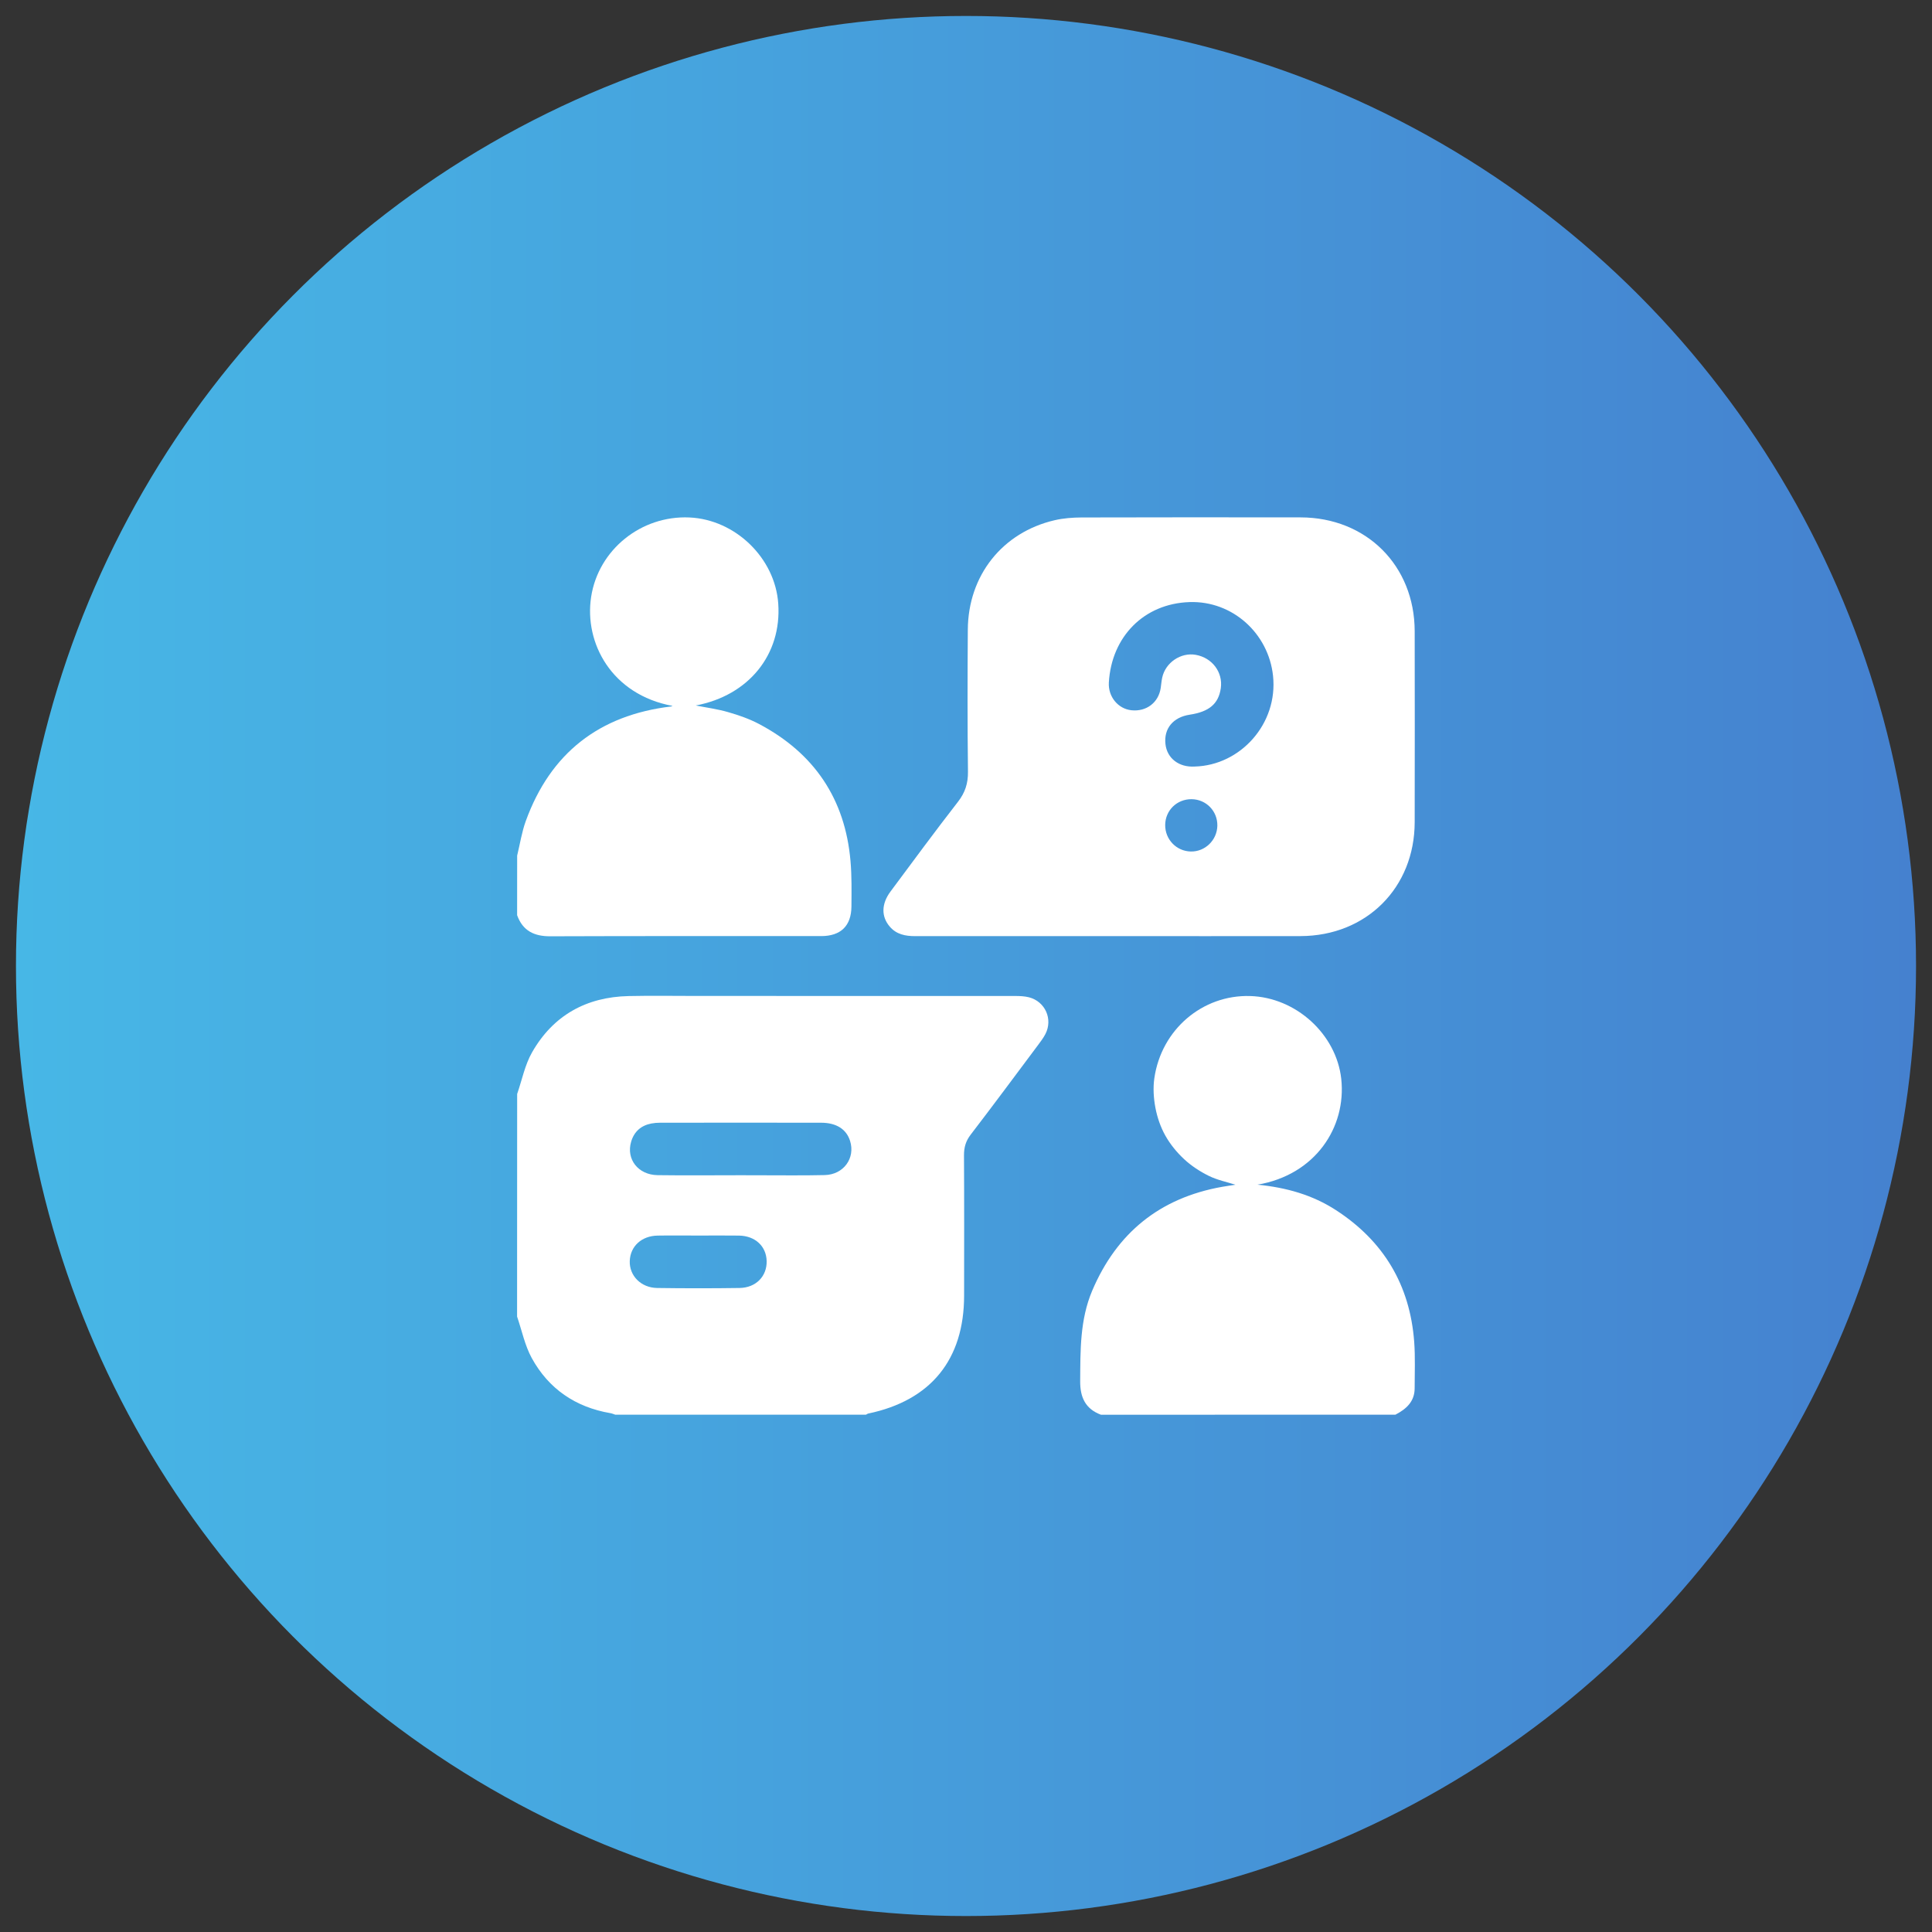 <?xml version="1.0" encoding="UTF-8"?> <!-- Generator: Adobe Illustrator 28.1.0, SVG Export Plug-In . SVG Version: 6.00 Build 0) --> <svg xmlns="http://www.w3.org/2000/svg" xmlns:xlink="http://www.w3.org/1999/xlink" version="1.1" id="Layer_1" x="0px" y="0px" viewBox="0 0 500 500" style="enable-background:new 0 0 500 500;" xml:space="preserve"><rect x="0" y="0" width="500" height="500" fill="#333333" stroke="none"/> <style type="text/css"> .st0{fill:url(#SVGID_1_);} .st1{fill:#FFFFFF;} </style> <linearGradient id="SVGID_1_" gradientUnits="userSpaceOnUse" x1="4.128" y1="250" x2="495.872" y2="250"> <stop offset="0" style="stop-color:#47B7E6"></stop> <stop offset="1" style="stop-color:#4581CF"></stop> </linearGradient> <circle class="st0" cx="250" cy="250" r="245.87"></circle> <g> <path class="st1" d="M133.84,283.12c1.25-3.61,2-7.52,3.86-10.78c5.45-9.55,14.01-14.32,24.99-14.56 c5.82-0.13,11.64-0.03,17.46-0.03c27.52,0,55.04,0,82.56,0.01c1.2,0,2.44,0.05,3.59,0.34c4.2,1.08,6.24,5.66,4.25,9.51 c-0.55,1.06-1.3,2.04-2.02,3c-5.75,7.69-11.46,15.4-17.3,23.01c-1.29,1.67-1.76,3.32-1.75,5.38c0.07,12.09,0.04,24.19,0.03,36.28 c0,16.57-8.6,27.15-24.79,30.54c-0.21,0.04-0.4,0.2-0.61,0.3c-21.63,0-43.25,0-64.88,0c-0.42-0.14-0.84-0.33-1.28-0.4 c-9.03-1.55-15.95-6.28-20.33-14.25c-1.8-3.29-2.56-7.14-3.8-10.74C133.84,321.52,133.84,302.32,133.84,283.12z M191.68,304.15 C191.68,304.15,191.68,304.16,191.68,304.15c1.44,0.01,2.87,0.01,4.31,0.01c5.82-0.01,11.63,0.09,17.45-0.05 c4.91-0.12,7.97-4.41,6.55-8.87c-0.96-3.01-3.53-4.67-7.48-4.68c-13.9-0.02-27.8-0.01-41.69,0c-0.75,0-1.51,0.06-2.25,0.2 c-2.69,0.52-4.47,2.11-5.24,4.74c-1.32,4.5,1.82,8.55,6.84,8.63C177.33,304.23,184.51,304.15,191.68,304.15z M180.84,319.76 c-3.55,0-7.1-0.05-10.65,0.01c-4.16,0.07-7.08,2.78-7.21,6.59c-0.12,3.8,2.9,6.91,7.1,6.97c7.1,0.1,14.2,0.1,21.3,0 c4.26-0.06,7.12-3.03,7.03-6.97c-0.09-3.83-2.96-6.52-7.15-6.59C187.79,319.72,184.31,319.76,180.84,319.76z"></path> <path class="st1" d="M133.84,221.43c0.73-2.98,1.19-6.07,2.23-8.94c6.39-17.59,19-27.42,37.57-29.65c0.14-0.02,0.28-0.1,0.42-0.15 c-15.75-2.9-22.92-16.29-21.07-28.24c1.89-12.19,12.94-21.1,25.45-20.53c11.87,0.54,22.16,10.51,22.97,22.29 c0.92,13.19-7.64,23.78-21.35,26.37c2.84,0.56,5.69,0.93,8.42,1.73c2.74,0.79,5.49,1.75,8,3.08c14.23,7.54,22.24,19.35,23.63,35.45 c0.34,3.91,0.27,7.85,0.24,11.78c-0.04,5-2.77,7.64-7.82,7.64c-23.36,0.01-46.72-0.04-70.09,0.05c-4.21,0.02-7.15-1.41-8.61-5.46 C133.84,231.71,133.84,226.57,133.84,221.43z"></path> <path class="st1" d="M284.92,366.13c-4.04-1.51-5.4-4.53-5.37-8.69c0.05-7.95-0.07-15.9,3.11-23.41 c6.37-14.99,17.53-24.02,33.62-26.88c1.19-0.21,2.38-0.37,3.46-0.54c-2.26-0.72-4.73-1.22-6.91-2.3c-2.27-1.12-4.48-2.56-6.34-4.28 c-1.91-1.77-3.64-3.88-4.91-6.15c-1.23-2.19-2.09-4.71-2.56-7.19c-0.47-2.48-0.64-5.15-0.28-7.64 c1.82-12.61,12.44-21.63,24.77-21.28c11.93,0.34,22.33,9.92,23.6,21.41c1.39,12.61-6.79,24.9-21.67,27.41 c7.55,0.75,14.26,2.68,20.27,6.57c12.37,8.01,19.18,19.4,20.28,34.08c0.3,3.98,0.12,8.01,0.12,12.01c0.01,3.48-2.18,5.41-4.98,6.87 C335.73,366.13,310.32,366.13,284.92,366.13z"></path> <path class="st1" d="M287.17,242.26c-16.78,0-33.56-0.01-50.34,0.01c-2.52,0-4.82-0.44-6.55-2.45c-2.24-2.6-2.21-5.89,0.2-9.12 c5.77-7.76,11.5-15.55,17.43-23.18c1.87-2.4,2.64-4.79,2.6-7.83c-0.15-12.24-0.12-24.48-0.04-36.72 c0.08-14.03,8.94-25.2,22.48-28.34c2.26-0.52,4.64-0.7,6.96-0.71c18.9-0.05,37.79-0.05,56.69-0.02 c17.02,0.03,29.49,12.47,29.52,29.46c0.03,16.47,0.03,32.95,0,49.42c-0.03,16.97-12.5,29.43-29.52,29.48 C320.12,242.3,303.64,242.26,287.17,242.26z M309.18,198.38c11.87-0.3,21.61-11.1,20.28-23.49c-1.18-10.98-10.49-19.43-21.59-19.07 c-11.84,0.38-20.22,8.99-20.9,20.82c-0.21,3.63,2.35,6.79,5.81,7.17c3.88,0.43,7.05-1.97,7.61-5.76c0.13-0.9,0.2-1.81,0.39-2.69 c0.84-3.89,4.82-6.58,8.68-5.89c4.27,0.76,7.08,4.52,6.48,8.66c-0.59,4.02-3.01,6.07-8.04,6.83c-4.3,0.65-6.73,3.59-6.28,7.61 C302.03,196.26,305.12,198.63,309.18,198.38z M315.05,213.68c0.06-3.77-2.89-6.8-6.65-6.85c-3.8-0.04-6.8,2.87-6.85,6.64 c-0.05,3.76,2.9,6.83,6.64,6.9C311.89,220.44,314.98,217.42,315.05,213.68z"></path> </g> </svg> 